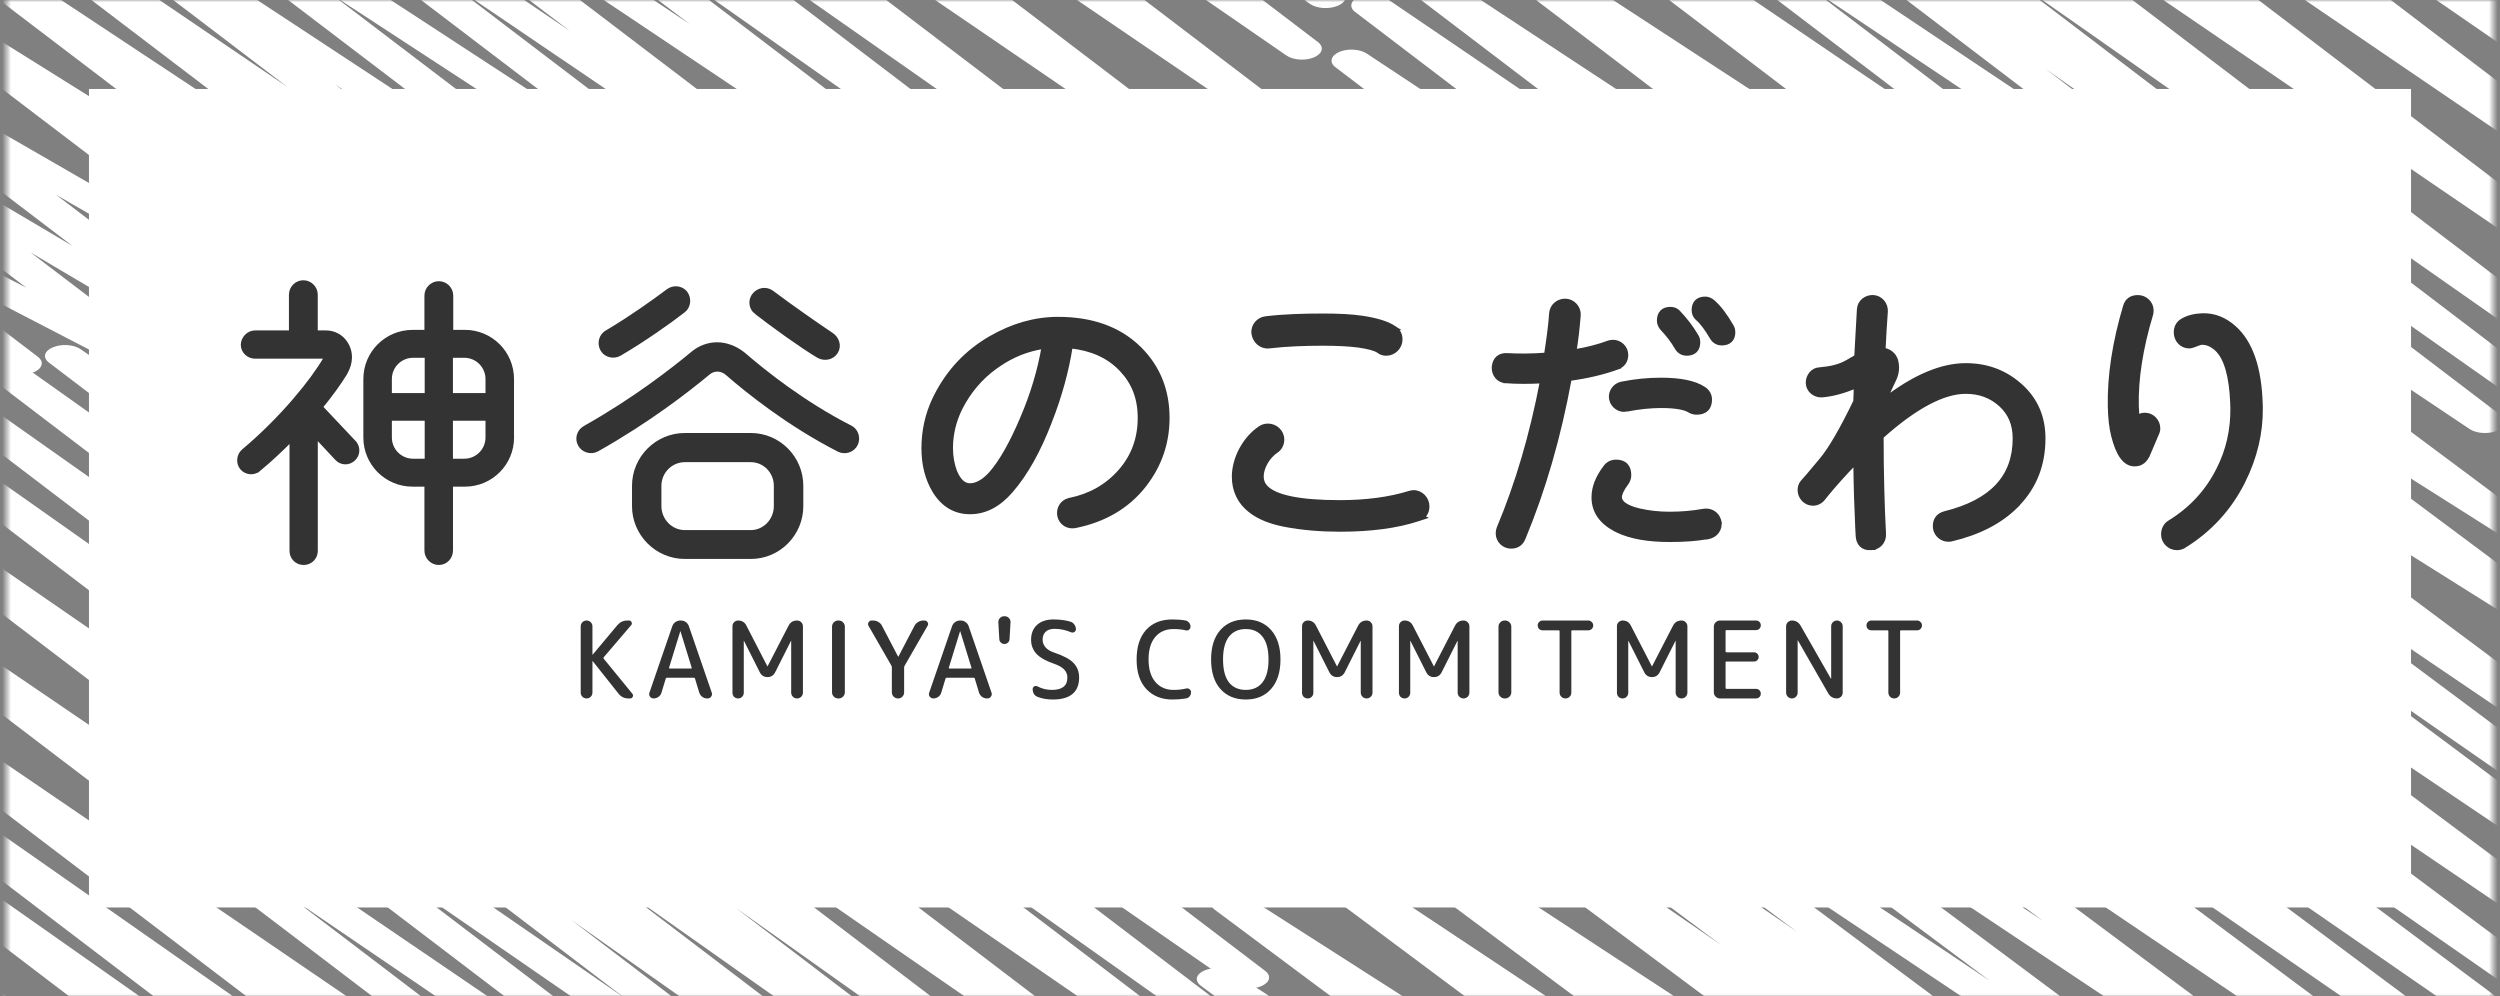 <svg width="562" height="224" viewBox="0 0 562 224" fill="none" xmlns="http://www.w3.org/2000/svg">
<rect x="0" y="0" width="562" height="224" fill="#808080" stroke="none"/>
<mask id="mask0_281_669" style="mask-type:alpha" maskUnits="userSpaceOnUse" x="0" y="0" width="562" height="224">
<path d="M562 224L562 0L0 -4.41328e-05L-5.45019e-06 224L562 224Z" fill="#383934"/>
</mask>
<g mask="url(#mask0_281_669)">
<mask id="mask1_281_669" style="mask-type:luminance" maskUnits="userSpaceOnUse" x="1" y="-141" width="560" height="366">
<path d="M560.477 224.965L560.477 -140.313L1.522 -140.314L1.522 224.965L560.477 224.965Z" fill="white"/>
</mask>
<g mask="url(#mask1_281_669)">
<path d="M139.127 94.998C139.127 94.559 139.319 94.119 139.767 93.711C140.694 92.863 142.484 92.391 144.242 92.549L168.151 94.527L167.735 94.213C166.584 93.334 166.584 92.109 167.799 91.261C168.982 90.381 171.059 90.067 172.913 90.444L193.882 94.779L188.672 90.821C187.425 89.879 187.553 88.591 188.927 87.743C190.302 86.864 192.571 86.644 194.425 87.178L220.54 94.873L208.905 86.016C207.626 85.042 207.786 83.723 209.288 82.843C210.791 81.964 213.22 81.838 215.042 82.498L247.709 94.59L228.019 79.608C226.677 78.603 226.932 77.159 228.627 76.311C230.321 75.462 232.91 75.462 234.636 76.311L259.791 88.748L240.773 74.269C239.43 73.264 239.686 71.85 241.348 71.002C243.01 70.154 245.599 70.123 247.325 70.94L294.664 93.177L257.682 65.035C256.339 63.998 256.595 62.554 258.353 61.706C260.079 60.858 262.7 60.889 264.362 61.768L321.258 91.23L272.417 54.073C271.011 53.005 271.362 51.529 273.184 50.713C275.006 49.865 277.691 49.99 279.322 50.932L331.647 81.87L282.006 44.086C280.632 43.049 280.952 41.573 282.774 40.725C284.564 39.877 287.249 39.971 288.879 40.913L369.46 87.366L292.938 29.135C291.532 28.067 291.883 26.591 293.769 25.743C295.623 24.926 298.34 25.052 299.938 26.026L381.638 77.096L300.194 15.096C298.788 14.028 299.139 12.52 301.057 11.672C302.943 10.855 305.692 11.012 307.258 12.049L381.255 61.015L304.637 2.689C303.199 1.621 303.582 0.082 305.532 -0.734C307.45 -1.551 310.199 -1.362 311.733 -0.326L380.168 46.19L308.569 -8.272C307.162 -9.371 307.546 -10.879 309.432 -11.696C311.318 -12.544 314.066 -12.355 315.633 -11.35L424.662 60.386L312.021 -25.327C310.614 -26.395 310.966 -27.902 312.884 -28.75C314.77 -29.567 317.519 -29.41 319.085 -28.405L451.224 57.842L314.706 -46.056C313.267 -47.156 313.683 -48.632 315.601 -49.48C317.55 -50.297 320.267 -50.108 321.834 -49.072L443.617 33.532L315.185 -64.179C313.779 -65.278 314.162 -66.786 316.08 -67.603C317.998 -68.419 320.747 -68.262 322.281 -67.226L470.69 32.056L314.066 -87.17C312.628 -88.269 313.044 -89.777 314.993 -90.594C316.943 -91.41 319.692 -91.222 321.226 -90.154L425.909 -16.533L313.076 -102.403C311.637 -103.502 312.053 -105.01 314.002 -105.827C315.92 -106.643 318.701 -106.455 320.235 -105.387L442.913 -19.485L312.372 -118.83C310.934 -119.929 311.349 -121.436 313.267 -122.253C315.185 -123.07 317.934 -122.881 319.468 -121.845L486.129 -8.147L313.971 -139.151C312.532 -140.219 312.948 -141.758 314.866 -142.574C316.815 -143.391 319.532 -143.202 321.067 -142.166L498.243 -21.526L320.267 -156.991C318.829 -158.059 319.213 -159.598 321.162 -160.414C323.08 -161.231 325.829 -161.042 327.363 -160.006L493.257 -45.554L330.368 -169.523C328.93 -170.622 329.345 -172.13 331.295 -172.946C333.245 -173.763 336.026 -173.574 337.528 -172.506L466.407 -81.642L340.692 -177.312C339.254 -178.411 339.67 -179.95 341.619 -180.735C343.569 -181.552 346.35 -181.364 347.852 -180.296L470.115 -94.048L351.848 -184.065C350.41 -185.164 350.825 -186.672 352.775 -187.488C354.725 -188.305 357.506 -188.085 359.008 -187.017L459.375 -115.72L363.643 -188.556C362.204 -189.655 362.588 -191.163 364.538 -191.98C366.487 -192.796 369.236 -192.608 370.739 -191.54L507.385 -96.969L379.721 -194.115C378.282 -195.183 378.698 -196.722 380.616 -197.539C382.565 -198.355 385.314 -198.167 386.817 -197.131L517.741 -107.083L398.388 -197.916C396.949 -199.015 397.397 -200.554 399.314 -201.371C401.264 -202.187 404.045 -201.967 405.547 -200.931L474.718 -151.934L412.58 -199.204C411.141 -200.303 411.525 -201.81 413.507 -202.627C415.424 -203.444 418.205 -203.255 419.708 -202.219L514.449 -136.638L431.534 -199.737C430.128 -200.805 430.479 -202.313 432.365 -203.13C434.251 -203.946 437 -203.821 438.566 -202.815L556.002 -127.498L468.101 -194.398C466.695 -195.466 467.078 -196.973 468.964 -197.79C470.85 -198.607 473.567 -198.45 475.133 -197.445L534.394 -159.126L501.248 -184.347C499.777 -185.447 500.257 -187.017 502.239 -187.802C504.252 -188.619 507.065 -188.368 508.504 -187.268L608.487 -111.197C609.894 -110.129 609.542 -108.622 607.656 -107.774C605.77 -106.957 603.021 -107.114 601.455 -108.119L542.194 -146.469L626.355 -82.302C627.729 -81.234 627.41 -79.726 625.492 -78.909C623.606 -78.093 620.889 -78.219 619.323 -79.224L501.919 -154.509L636.935 -51.773C638.373 -50.705 637.958 -49.166 636.008 -48.349C634.058 -47.532 631.309 -47.721 629.775 -48.758L534.97 -114.37L635.017 -38.267C636.456 -37.168 636.04 -35.66 634.09 -34.844C632.109 -34.027 629.36 -34.247 627.857 -35.283L558.623 -84.343L633.035 -27.714C634.474 -26.615 634.058 -25.107 632.14 -24.29C630.191 -23.474 627.442 -23.662 625.939 -24.699L495.079 -114.746L629.615 -12.324C631.054 -11.225 630.67 -9.717 628.688 -8.9C626.771 -8.084 623.99 -8.272 622.487 -9.34L485.841 -103.911L625.3 2.218C626.739 3.318 626.323 4.825 624.341 5.673C622.391 6.49 619.611 6.27 618.108 5.202L517.741 -66.095L621.784 13.085C623.191 14.185 622.807 15.692 620.857 16.509C618.907 17.326 616.127 17.137 614.624 16.069L492.362 -70.209L616.958 24.612C618.396 25.712 617.98 27.251 616.031 28.036C614.081 28.852 611.332 28.664 609.798 27.596L480.919 -63.268L611.62 36.202C613.058 37.301 612.642 38.809 610.693 39.626C608.775 40.442 605.994 40.254 604.492 39.186L438.662 -75.203L603.373 50.179C604.811 51.278 604.396 52.786 602.478 53.602C600.56 54.419 597.811 54.23 596.277 53.194L419.068 -67.445L593.112 65.004C594.519 66.103 594.135 67.61 592.217 68.427C590.3 69.244 587.551 69.055 586.016 68.019L419.324 -45.711L581.605 77.818C583.044 78.917 582.628 80.456 580.678 81.242C578.761 82.058 575.98 81.87 574.477 80.802L451.863 -5.069L571.665 86.11C573.103 87.209 572.687 88.717 570.738 89.533C568.788 90.35 566.007 90.162 564.505 89.094L459.79 15.441L562.235 93.397C563.674 94.496 563.29 96.004 561.372 96.82C559.454 97.637 556.705 97.48 555.171 96.443L406.762 -2.839L545.454 102.694C546.86 103.793 546.477 105.3 544.559 106.117C542.641 106.934 539.892 106.777 538.358 105.709L416.575 23.105L529.216 108.818C530.623 109.886 530.271 111.394 528.353 112.242C526.467 113.058 523.719 112.901 522.184 111.896L390.013 25.617L506.65 114.346C508.056 115.414 507.673 116.922 505.787 117.77C503.901 118.586 501.152 118.429 499.586 117.393L390.588 45.656L484.147 116.859C485.553 117.958 485.17 119.466 483.252 120.282C481.334 121.099 478.585 120.91 477.051 119.874L408.616 73.358L466.119 117.11C467.526 118.178 467.142 119.685 465.256 120.502C463.338 121.35 460.622 121.162 459.055 120.157L385.059 71.191L443.776 115.885C445.151 116.953 444.799 118.461 442.945 119.277C441.091 120.094 438.375 119.968 436.808 118.994L355.076 67.924L415.328 113.781C416.703 114.849 416.351 116.325 414.593 117.141C412.771 117.989 410.118 117.895 408.488 116.953L327.907 70.5L381.447 111.237C382.821 112.273 382.501 113.749 380.679 114.597C378.857 115.445 376.173 115.351 374.542 114.377L322.185 83.44L356.227 109.352C357.601 110.357 357.314 111.802 355.588 112.65C353.862 113.498 351.241 113.498 349.546 112.619L292.651 83.126L323.943 106.934C325.254 107.939 325.03 109.352 323.368 110.2C321.706 111.048 319.149 111.08 317.423 110.263L270.084 88.026L291.756 104.515C293.098 105.52 292.842 106.965 291.148 107.813C289.422 108.661 286.865 108.661 285.139 107.813L259.983 95.375L269.86 102.882C271.139 103.856 271.011 105.206 269.445 106.054C267.942 106.902 265.545 107.059 263.723 106.4L231.056 94.276L239.366 100.621C240.581 101.563 240.485 102.851 239.111 103.699C237.736 104.547 235.467 104.798 233.613 104.232L207.498 96.506L209.992 98.391C211.174 99.27 211.142 100.463 209.928 101.343C208.745 102.191 206.667 102.536 204.813 102.16L182.662 97.574C182.662 98.076 182.503 98.579 182.023 99.019C181.096 99.867 179.306 100.338 177.516 100.181L144.913 97.48C143.283 97.731 141.557 97.48 140.502 96.632L140.086 96.318C139.511 95.878 139.223 95.375 139.223 94.841" fill="white"/>
<path d="M-176.102 68.395C-176.102 67.956 -175.91 67.485 -175.463 67.108C-174.504 66.26 -172.746 65.789 -170.988 65.946L-147.079 67.924L-147.494 67.61C-148.645 66.731 -148.645 65.506 -147.43 64.658C-146.248 63.779 -144.17 63.464 -142.316 63.841L-121.348 68.176L-126.558 64.218C-127.805 63.276 -127.677 61.988 -126.302 61.14C-124.928 60.261 -122.658 60.041 -120.804 60.575L-94.69 68.27L-106.357 59.413C-107.635 58.439 -107.475 57.089 -105.973 56.24C-104.471 55.361 -102.042 55.235 -100.22 55.895L-67.584 68.019L-87.274 53.037C-88.585 52.032 -88.361 50.618 -86.635 49.739C-84.941 48.891 -82.352 48.891 -80.658 49.739L-55.502 62.177L-74.52 47.697C-75.863 46.692 -75.607 45.279 -73.945 44.431C-72.283 43.583 -69.694 43.551 -67.968 44.368L-20.629 66.605L-57.644 38.463C-58.986 37.427 -58.698 35.982 -56.972 35.134C-55.246 34.286 -52.625 34.318 -50.963 35.197L5.933 64.689L-42.908 27.533C-44.315 26.465 -43.995 24.989 -42.141 24.141C-40.319 23.293 -37.634 23.419 -36.004 24.361L16.321 55.298L-33.319 17.514C-34.693 16.478 -34.374 15.001 -32.584 14.153C-30.762 13.305 -28.109 13.399 -26.479 14.342L54.103 60.795L-22.419 2.564C-23.794 1.496 -23.442 0.02 -21.588 -0.828C-19.734 -1.645 -17.017 -1.519 -15.451 -0.546L66.249 50.524L-15.195 -11.444C-16.602 -12.512 -16.25 -14.051 -14.332 -14.868C-12.446 -15.685 -9.697 -15.527 -8.163 -14.491L65.834 34.475L-10.784 -23.851C-12.223 -24.95 -11.807 -26.458 -9.889 -27.274C-7.971 -28.091 -5.223 -27.902 -3.688 -26.866L64.747 19.65L-6.853 -34.844C-8.259 -35.943 -7.876 -37.451 -5.99 -38.267C-4.104 -39.115 -1.355 -38.927 0.179 -37.922L109.209 33.815L-3.433 -51.898C-4.839 -52.966 -4.487 -54.474 -2.569 -55.322C-0.684 -56.139 2.065 -55.981 3.6 -54.976L135.739 31.271L-0.78 -72.628C-2.218 -73.696 -1.802 -75.203 0.084 -76.051C2.033 -76.868 4.782 -76.68 6.316 -75.643L128.099 6.961L-0.332 -90.751C-1.738 -91.85 -1.355 -93.357 0.531 -94.174C2.449 -94.991 5.198 -94.834 6.732 -93.797L155.141 5.485L-1.483 -113.71C-2.921 -114.809 -2.506 -116.348 -0.556 -117.134C1.394 -117.95 4.143 -117.762 5.677 -116.694L110.359 -43.073L-2.474 -128.943C-3.912 -130.042 -3.496 -131.55 -1.547 -132.367C0.371 -133.183 3.152 -132.995 4.654 -131.927L127.332 -46.025L-3.241 -145.37C-4.647 -146.469 -4.264 -147.977 -2.346 -148.793C-0.428 -149.61 2.321 -149.421 3.855 -148.385L170.516 -34.687L-1.643 -165.691C-3.081 -166.759 -2.665 -168.298 -0.748 -169.114C1.17 -169.931 3.919 -169.742 5.453 -168.706L182.662 -48.066L4.654 -183.531C3.216 -184.63 3.632 -186.138 5.581 -186.954C7.499 -187.771 10.28 -187.582 11.782 -186.546L177.676 -72.094L14.787 -196.063C13.349 -197.162 13.764 -198.701 15.714 -199.486C17.664 -200.303 20.413 -200.114 21.947 -199.046L150.826 -108.182L25.111 -203.852C23.673 -204.951 24.088 -206.49 26.038 -207.275C27.988 -208.092 30.769 -207.904 32.271 -206.836L154.502 -120.588L36.235 -210.605C34.797 -211.673 35.212 -213.212 37.162 -214.028C39.112 -214.845 41.892 -214.625 43.395 -213.557L143.762 -142.292L48.03 -215.128C46.591 -216.227 46.975 -217.734 48.956 -218.551C50.906 -219.368 53.655 -219.179 55.157 -218.111L191.804 -123.572L64.331 -220.812C62.893 -221.912 63.276 -223.419 65.226 -224.236C67.176 -225.053 69.925 -224.864 71.427 -223.828L202.352 -133.78L83.03 -224.581C81.624 -225.681 82.007 -227.188 83.957 -228.005C85.907 -228.822 88.688 -228.602 90.19 -227.534L159.36 -178.537L97.222 -225.806C95.784 -226.906 96.167 -228.413 98.149 -229.23C100.099 -230.046 102.848 -229.858 104.382 -228.79L199.124 -163.21L116.177 -226.372C114.77 -227.44 115.122 -228.947 117.008 -229.764C118.894 -230.58 121.611 -230.455 123.177 -229.45L240.613 -154.133L152.712 -221.032C151.305 -222.1 151.689 -223.608 153.543 -224.424C155.429 -225.241 158.178 -225.084 159.712 -224.11L218.973 -185.792L185.827 -211.013C184.356 -212.112 184.836 -213.683 186.817 -214.468C188.831 -215.285 191.644 -215.033 193.082 -213.934L293.066 -137.863C294.472 -136.795 294.121 -135.287 292.203 -134.439C290.317 -133.623 287.6 -133.78 286.002 -134.785L226.74 -173.135L311.062 -108.967C312.468 -107.899 312.116 -106.392 310.23 -105.575C308.345 -104.759 305.628 -104.884 304.061 -105.889L186.658 -181.175L321.674 -78.438C323.112 -77.339 322.696 -75.832 320.747 -75.015C318.797 -74.198 316.048 -74.387 314.514 -75.423L219.708 -141.035L319.724 -64.933C321.162 -63.834 320.747 -62.326 318.797 -61.509C316.815 -60.693 314.066 -60.913 312.564 -61.949L243.33 -111.009L317.742 -54.38C319.18 -53.28 318.765 -51.741 316.847 -50.956C314.897 -50.139 312.148 -50.328 310.614 -51.364L179.753 -141.412L314.322 -38.989C315.76 -37.89 315.377 -36.383 313.395 -35.566C311.477 -34.749 308.728 -34.938 307.194 -36.006L170.548 -130.576L310.007 -24.447C311.445 -23.348 311.03 -21.841 309.048 -21.024C307.098 -20.207 304.317 -20.396 302.815 -21.495L202.448 -92.792L306.459 -13.643C307.865 -12.544 307.482 -11.036 305.532 -10.22C303.582 -9.403 300.801 -9.623 299.299 -10.659L177.036 -96.938L301.632 -2.116C303.071 -1.017 302.655 0.522 300.705 1.307C298.755 2.124 296.006 1.936 294.472 0.868L165.593 -89.997L296.294 9.474C297.701 10.573 297.317 12.081 295.367 12.897C293.449 13.714 290.7 13.525 289.166 12.457L123.337 -101.932L288.047 23.419C289.486 24.518 289.07 26.026 287.152 26.842C285.235 27.659 282.454 27.502 280.951 26.434L103.711 -94.205L277.787 38.244C279.193 39.343 278.81 40.85 276.892 41.667C274.974 42.484 272.225 42.295 270.691 41.259L103.999 -72.471L266.312 51.058C267.75 52.126 267.335 53.665 265.385 54.482C263.467 55.298 260.686 55.11 259.184 54.042L136.57 -31.828L256.371 59.35C257.809 60.449 257.394 61.957 255.444 62.773C253.494 63.59 250.713 63.402 249.211 62.334L144.497 -11.319L246.942 66.637C248.38 67.736 247.997 69.244 246.079 70.06C244.161 70.877 241.412 70.72 239.878 69.683L91.469 -29.599L230.161 75.934C231.567 77.033 231.183 78.54 229.266 79.357C227.348 80.174 224.599 80.017 223.065 78.949L101.282 -3.655L213.923 82.058C215.329 83.126 214.978 84.634 213.06 85.482C211.174 86.298 208.425 86.141 206.891 85.136L74.719 -1.143L191.324 87.586C192.731 88.654 192.379 90.162 190.461 91.01C188.543 91.826 185.826 91.669 184.26 90.664L75.263 18.927L168.822 90.13C170.228 91.23 169.844 92.737 167.927 93.554C166.009 94.37 163.26 94.182 161.726 93.145L93.291 46.63L150.794 90.381C152.2 91.481 151.849 92.957 149.931 93.773C148.013 94.621 145.296 94.433 143.73 93.428L69.733 44.462L128.451 89.156C129.857 90.224 129.474 91.732 127.62 92.549C125.766 93.365 123.049 93.24 121.483 92.266L39.751 41.196L100.003 87.052C101.378 88.12 101.058 89.596 99.268 90.413C97.446 91.261 94.793 91.167 93.131 90.224L12.581 43.771L66.121 84.508C67.496 85.544 67.176 87.021 65.354 87.869C63.532 88.717 60.847 88.623 59.217 87.68L6.86 56.743L40.902 82.655C42.276 83.66 41.988 85.105 40.23 85.953C38.504 86.801 35.883 86.769 34.189 85.921L-22.707 56.429L8.554 80.237C9.864 81.242 9.609 82.655 7.979 83.503C6.317 84.351 3.759 84.382 2.033 83.566L-45.305 61.329L-23.634 77.818C-22.291 78.823 -22.547 80.268 -24.273 81.116C-25.967 81.964 -28.556 81.964 -30.282 81.116L-55.438 68.678L-45.561 76.185C-44.282 77.159 -44.442 78.478 -45.945 79.357C-47.447 80.205 -49.876 80.362 -51.666 79.703L-84.334 67.579L-76.023 73.892C-74.776 74.834 -74.904 76.122 -76.278 76.97C-77.653 77.818 -79.922 78.069 -81.776 77.504L-107.891 69.778L-105.398 71.662C-104.215 72.541 -104.247 73.735 -105.462 74.614C-106.644 75.462 -108.722 75.808 -110.576 75.431L-132.727 70.845C-132.727 71.348 -132.887 71.85 -133.366 72.29C-134.293 73.138 -136.083 73.609 -137.873 73.452L-170.509 70.751C-172.139 71.002 -173.833 70.751 -174.919 69.903L-175.335 69.589C-175.91 69.149 -176.198 68.647 -176.198 68.144" fill="white"/>
<path d="M-213.149 365.015C-213.149 364.575 -212.957 364.104 -212.509 363.727C-211.582 362.879 -209.824 362.408 -208.034 362.565L-184.125 364.544L-184.541 364.23C-185.723 363.351 -185.691 362.126 -184.477 361.278C-183.294 360.398 -181.216 360.084 -179.363 360.461L-158.394 364.795L-163.604 360.838C-164.851 359.896 -164.723 358.608 -163.349 357.76C-161.974 356.88 -159.705 356.661 -157.851 357.195L-131.736 364.89L-143.371 356.001C-144.65 355.027 -144.49 353.677 -142.987 352.829C-141.485 351.949 -139.056 351.824 -137.234 352.483L-104.599 364.576L-124.289 349.594C-125.631 348.589 -125.375 347.175 -123.649 346.296C-121.955 345.448 -119.366 345.448 -117.64 346.296L-92.484 358.734L-111.503 344.254C-112.845 343.249 -112.59 341.836 -110.928 340.988C-109.265 340.14 -106.676 340.108 -104.95 340.925L-57.611 363.162L-94.626 335.02C-95.968 333.984 -95.713 332.539 -93.955 331.691C-92.229 330.843 -89.608 330.874 -87.945 331.754L-31.081 361.215L-79.922 324.059C-81.329 322.991 -80.977 321.515 -79.155 320.698C-77.333 319.85 -74.648 319.976 -73.018 320.918L-20.693 351.855L-70.333 314.071C-71.708 313.034 -71.388 311.558 -69.598 310.71C-67.776 309.894 -65.123 309.956 -63.493 310.899L17.088 357.352L-59.434 299.121C-60.84 298.053 -60.488 296.576 -58.602 295.728C-56.748 294.912 -54.032 295.038 -52.465 296.011L29.235 347.081L-52.242 285.081C-53.648 284.013 -53.296 282.506 -51.347 281.658C-49.429 280.841 -46.712 280.998 -45.146 282.034L28.851 331L-47.767 272.675C-49.205 271.607 -48.789 270.068 -46.872 269.251C-44.954 268.435 -42.205 268.623 -40.671 269.66L27.764 316.207L-43.835 261.713C-45.242 260.614 -44.858 259.106 -42.972 258.29C-41.086 257.442 -38.337 257.63 -36.771 258.635L72.226 330.372L-40.447 244.659C-41.853 243.591 -41.47 242.083 -39.584 241.235C-37.698 240.418 -34.949 240.575 -33.415 241.581L98.725 327.828L-37.826 223.929C-39.264 222.861 -38.849 221.354 -36.963 220.506C-35.013 219.689 -32.264 219.877 -30.73 220.914L91.053 303.518L-37.346 205.806C-38.753 204.707 -38.369 203.2 -36.483 202.383C-34.566 201.566 -31.817 201.723 -30.282 202.76L118.159 302.042L-38.497 182.847C-39.935 181.748 -39.52 180.24 -37.57 179.423C-35.62 178.607 -32.871 178.795 -31.337 179.863L73.345 253.484L-39.488 167.614C-40.926 166.515 -40.511 165.007 -38.561 164.19C-36.643 163.374 -33.862 163.562 -32.36 164.63L90.318 250.532L-40.255 151.187C-41.694 150.088 -41.278 148.58 -39.36 147.764C-37.442 146.947 -34.661 147.136 -33.159 148.172L133.501 261.87L-38.657 130.866C-40.095 129.798 -39.68 128.259 -37.762 127.443C-35.812 126.626 -33.063 126.814 -31.561 127.851L145.648 248.49L-32.36 113.026C-33.798 111.927 -33.415 110.419 -31.465 109.603C-29.547 108.786 -26.766 108.975 -25.264 110.042L140.629 224.494L-22.259 100.526C-23.698 99.426 -23.282 97.887 -21.332 97.102C-19.383 96.286 -16.634 96.474 -15.099 97.542L113.78 188.406L-11.935 92.736C-13.373 91.637 -12.958 90.098 -11.008 89.313C-9.058 88.496 -6.277 88.685 -4.775 89.753L117.455 176L-0.811 85.984C-2.25 84.884 -1.834 83.377 0.116 82.56C2.065 81.743 4.846 81.963 6.348 83.031L106.716 154.328L10.983 81.492C9.545 80.393 9.928 78.885 11.91 78.069C13.86 77.252 16.609 77.441 18.143 78.508L154.789 173.048L27.125 75.87C25.687 74.802 26.07 73.263 28.02 72.447C29.97 71.63 32.719 71.819 34.221 72.855L165.146 162.903L45.792 72.07C44.354 70.971 44.801 69.431 46.719 68.646C48.669 67.83 51.45 68.049 52.952 69.117L122.122 118.114L59.984 70.845C58.546 69.746 58.929 68.238 60.911 67.421C62.861 66.605 65.61 66.793 67.112 67.83L161.854 133.41L78.907 70.311C77.5 69.243 77.852 67.735 79.738 66.919C81.624 66.102 84.341 66.228 85.907 67.233L203.343 142.55L115.442 75.65C114.035 74.582 114.419 73.075 116.305 72.258C118.191 71.442 120.908 71.567 122.474 72.604L181.735 110.922L148.588 85.701C147.118 84.602 147.598 83.031 149.579 82.246C151.593 81.43 154.406 81.681 155.844 82.78L255.828 158.851C257.234 159.919 256.883 161.427 254.997 162.275C253.111 163.091 250.362 162.934 248.796 161.929L189.534 123.579L273.855 187.747C275.23 188.815 274.91 190.322 272.992 191.139C271.107 191.955 268.39 191.83 266.823 190.825L149.42 115.539L284.436 218.276C285.874 219.375 285.458 220.882 283.509 221.699C281.591 222.516 278.81 222.327 277.276 221.291L182.47 155.679L282.486 231.781C283.924 232.88 283.509 234.388 281.559 235.205C279.577 236.021 276.828 235.801 275.294 234.765L206.06 185.705L280.472 242.334C281.91 243.434 281.495 244.973 279.577 245.758C277.627 246.575 274.878 246.386 273.376 245.35L142.483 155.302L277.084 257.724C278.522 258.824 278.107 260.331 276.157 261.148C274.239 261.965 271.458 261.776 269.956 260.74L133.31 166.169L272.769 272.298C274.207 273.397 273.792 274.905 271.81 275.721C269.86 276.538 267.079 276.318 265.577 275.25L165.21 203.953L269.221 283.102C270.659 284.202 270.244 285.709 268.294 286.526C266.344 287.343 263.563 287.154 262.061 286.086L139.798 199.839L264.394 294.629C265.833 295.729 265.417 297.268 263.467 298.053C261.517 298.869 258.768 298.681 257.234 297.613L128.355 206.749L259.056 306.219C260.463 307.318 260.079 308.826 258.129 309.642C256.211 310.459 253.43 310.271 251.928 309.203L86.099 194.814L250.809 320.164C252.216 321.263 251.832 322.771 249.914 323.588C247.997 324.404 245.248 324.247 243.713 323.179L66.505 202.54L240.581 334.989C241.987 336.088 241.604 337.596 239.654 338.412C237.736 339.229 234.987 339.041 233.453 338.004L66.76 224.275L229.042 347.804C230.48 348.903 230.065 350.41 228.115 351.227C226.197 352.044 223.416 351.855 221.914 350.787L99.3 264.917L219.101 356.095C220.539 357.195 220.124 358.702 218.174 359.519C216.224 360.335 213.443 360.147 211.941 359.079L107.227 285.427L209.672 363.382C211.11 364.481 210.727 365.989 208.809 366.806C206.891 367.622 204.11 367.465 202.608 366.429L54.199 267.147L192.891 372.679C194.297 373.778 193.881 375.286 191.996 376.102C190.078 376.919 187.329 376.731 185.795 375.694L64.012 293.09L176.653 378.804C178.059 379.871 177.708 381.379 175.79 382.196C173.904 383.012 171.155 382.855 169.621 381.85L37.45 295.571L154.086 384.3C155.493 385.368 155.141 386.875 153.223 387.724C151.337 388.54 148.588 388.383 147.022 387.378L38.025 315.641L131.616 386.844C133.022 387.943 132.638 389.451 130.721 390.268C128.803 391.084 126.054 390.896 124.519 389.859L56.084 343.344L113.588 387.095C114.994 388.195 114.611 389.702 112.725 390.487C110.807 391.335 108.058 391.147 106.524 390.142L32.527 341.176L91.245 385.87C92.651 386.938 92.268 388.446 90.414 389.263C88.56 390.079 85.843 389.953 84.277 388.98L2.545 337.91L62.797 383.766C64.171 384.803 63.852 386.31 62.062 387.127C60.24 387.975 57.587 387.881 55.957 386.938L-24.625 340.485L28.915 381.222C30.322 382.258 29.97 383.735 28.148 384.583C26.326 385.431 23.641 385.336 22.043 384.394L-30.314 353.457L3.759 379.369C5.134 380.374 4.846 381.85 3.088 382.667C1.362 383.515 -1.227 383.483 -2.921 382.635L-59.817 353.143L-28.556 376.95C-27.246 377.955 -27.501 379.369 -29.132 380.217C-30.794 381.065 -33.351 381.096 -35.077 380.28L-82.416 358.043L-60.744 374.532C-59.401 375.537 -59.657 376.982 -61.383 377.83C-63.109 378.678 -65.666 378.678 -67.392 377.83L-92.548 365.392L-82.671 372.899C-81.393 373.872 -81.521 375.223 -83.055 376.071C-84.557 376.919 -86.987 377.076 -88.776 376.416L-121.444 364.293L-113.133 370.606C-111.886 371.548 -112.014 372.836 -113.389 373.684C-114.763 374.532 -117.033 374.783 -118.887 374.218L-145.001 366.491L-142.508 368.376C-141.325 369.255 -141.357 370.449 -142.572 371.328C-143.755 372.176 -145.832 372.522 -147.686 372.145L-169.837 367.559C-169.837 368.062 -169.997 368.564 -170.477 369.004C-171.435 369.852 -173.193 370.323 -174.983 370.166L-207.619 367.465C-209.249 367.716 -210.943 367.465 -212.03 366.617L-212.445 366.303C-213.021 365.863 -213.276 365.361 -213.276 364.858" fill="white"/>
<path d="M102.113 325.849C102.113 325.409 102.305 324.938 102.72 324.561C103.647 323.682 105.405 323.242 107.195 323.368L131.136 325.189L130.721 324.875C129.538 323.996 129.538 322.771 130.721 321.923C131.903 321.043 133.981 320.698 135.835 321.075L156.899 325.283L151.625 321.357C150.379 320.415 150.475 319.159 151.817 318.279C153.191 317.4 155.461 317.149 157.283 317.683L183.525 325.221L171.731 316.426C170.452 315.453 170.58 314.133 172.082 313.254C173.585 312.375 175.982 312.218 177.804 312.877L210.663 324.781L190.749 309.925C189.407 308.92 189.63 307.506 191.325 306.627C193.019 305.779 195.576 305.747 197.334 306.595L222.681 318.876L203.439 304.523C202.096 303.549 202.32 302.104 203.95 301.225C205.612 300.377 208.202 300.314 209.928 301.13L257.618 323.053L220.188 295.163C218.814 294.126 219.069 292.682 220.795 291.834C222.489 290.986 225.11 290.986 226.837 291.834L284.18 320.918L234.764 284.076C233.357 283.008 233.677 281.532 235.467 280.684C237.289 279.836 239.974 279.93 241.604 280.872L294.44 311.464L244.193 274.025C242.819 272.989 243.106 271.512 244.896 270.664C246.686 269.816 249.371 269.879 251.001 270.821L332.318 316.74L254.901 259.012C253.495 257.944 253.814 256.468 255.668 255.62C257.522 254.803 260.239 254.897 261.837 255.871L344.336 306.376L261.901 244.941C260.463 243.904 260.814 242.365 262.732 241.517C264.618 240.701 267.367 240.826 268.933 241.863L343.697 290.326L266.184 232.535C264.714 231.467 265.098 229.959 267.015 229.111C268.933 228.295 271.682 228.452 273.216 229.488L342.387 275.564L269.924 221.573C268.486 220.505 268.837 218.998 270.723 218.181C272.609 217.333 275.358 217.459 276.924 218.495L387.072 289.478L273.089 204.518C271.682 203.451 272.002 201.943 273.888 201.095C275.773 200.278 278.49 200.404 280.089 201.409L413.57 286.777L275.422 183.789C273.983 182.721 274.367 181.213 276.253 180.365C278.171 179.517 280.92 179.706 282.486 180.711L405.547 262.467L275.582 165.603C274.143 164.504 274.527 162.997 276.413 162.18C278.299 161.332 281.079 161.52 282.614 162.525L432.589 260.802L274.079 142.644C272.641 141.545 273.025 140.037 274.974 139.22C276.892 138.404 279.673 138.561 281.207 139.629L387.04 212.528L272.865 127.411C271.426 126.343 271.778 124.804 273.728 123.987C275.646 123.171 278.427 123.328 279.961 124.396L403.981 209.481L271.874 111.016C270.435 109.916 270.819 108.409 272.737 107.592C274.655 106.776 277.404 106.933 278.938 107.969L447.388 220.537L273.184 90.695C271.746 89.627 272.13 88.088 274.015 87.271C275.933 86.423 278.682 86.612 280.216 87.617L459.311 207.063L279.194 72.792C277.723 71.724 278.107 70.185 280.057 69.368C281.975 68.552 284.723 68.709 286.258 69.745L453.941 183.067L289.103 60.197C287.632 59.129 288.048 57.59 289.966 56.774C291.883 55.925 294.664 56.114 296.198 57.182L426.516 147.198L299.299 52.376C297.829 51.309 298.244 49.738 300.162 48.922C302.112 48.105 304.893 48.262 306.395 49.33L430 134.729L310.295 45.498C308.856 44.43 309.24 42.891 311.19 42.043C313.107 41.226 315.92 41.415 317.423 42.483L418.908 113.089L322.025 40.881C320.555 39.782 320.939 38.274 322.888 37.457C324.806 36.641 327.555 36.798 329.089 37.834L467.206 131.463L338.007 35.165C336.537 34.097 336.921 32.558 338.87 31.741C340.788 30.924 343.537 31.081 345.072 32.118L477.403 121.286L356.642 31.27C355.204 30.171 355.62 28.663 357.537 27.815C359.487 26.998 362.268 27.187 363.802 28.223L433.74 76.749L370.866 29.888C369.428 28.789 369.78 27.281 371.73 26.465C373.647 25.648 376.428 25.805 377.962 26.841L473.727 91.794L389.821 29.228C388.383 28.192 388.734 26.684 390.588 25.836C392.474 24.988 395.191 25.114 396.789 26.119L515.408 100.62L426.452 34.317C425.045 33.249 425.365 31.741 427.251 30.893C429.137 30.076 431.854 30.202 433.452 31.176L493.321 69.117L459.79 44.116C458.32 43.017 458.768 41.478 460.717 40.661C462.699 39.844 465.512 40.064 466.982 41.164L568.148 116.575C569.555 117.643 569.235 119.151 567.349 119.999C565.463 120.815 562.747 120.69 561.148 119.716L501.28 81.775L586.624 145.377C588.03 146.444 587.71 147.952 585.825 148.769C583.971 149.617 581.222 149.491 579.656 148.486L461.069 73.985L597.683 175.811C599.122 176.879 598.738 178.418 596.82 179.235C594.902 180.083 592.153 179.894 590.587 178.858L494.759 113.874L595.957 189.317C597.428 190.416 597.012 191.924 595.094 192.74C593.144 193.557 590.363 193.368 588.861 192.332L518.86 143.743L594.135 199.87C595.606 200.969 595.19 202.477 593.272 203.294C591.354 204.11 588.605 203.953 587.071 202.917L454.772 113.748L590.971 215.26C592.441 216.328 592.058 217.867 590.108 218.684C588.19 219.5 585.441 219.343 583.875 218.307L445.758 124.647L586.879 229.834C588.318 230.933 587.934 232.44 585.984 233.289C584.035 234.105 581.254 233.948 579.751 232.88L478.266 162.274L583.523 240.732C584.962 241.832 584.578 243.339 582.66 244.156C580.742 245.004 577.961 244.815 576.427 243.747L452.79 158.317L578.856 252.291C580.327 253.39 579.911 254.929 577.993 255.745C576.044 256.562 573.295 256.405 571.76 255.337L441.443 165.352L573.71 263.943C575.149 265.042 574.765 266.55 572.847 267.367C570.929 268.183 568.18 268.026 566.614 266.99L398.995 153.731L565.687 277.983C567.126 279.082 566.742 280.589 564.824 281.406C562.906 282.254 560.157 282.097 558.623 281.061L379.497 161.615L555.651 292.902C557.089 294.001 556.705 295.508 554.787 296.325C552.87 297.142 550.121 296.985 548.586 295.948L380.136 183.349L544.367 305.779C545.806 306.847 545.422 308.386 543.504 309.202C541.586 310.019 538.805 309.862 537.303 308.794L413.347 223.772L534.586 314.134C536.057 315.233 535.673 316.74 533.723 317.557C531.805 318.374 529.024 318.185 527.49 317.149L421.625 244.219L525.285 321.483C526.723 322.551 526.371 324.059 524.486 324.907C522.568 325.755 519.819 325.598 518.285 324.593L368.309 226.316L508.663 330.906C510.07 332.005 509.718 333.512 507.832 334.329C505.914 335.146 503.166 334.989 501.599 333.984L378.538 252.196L492.522 337.156C493.96 338.224 493.608 339.731 491.722 340.579C489.837 341.427 487.088 341.27 485.521 340.265L351.976 254.866L469.987 342.841C471.393 343.909 471.074 345.416 469.188 346.264C467.302 347.081 464.553 346.955 462.987 345.95L352.871 274.967L447.548 345.542C448.987 346.641 448.603 348.149 446.717 348.965C444.831 349.782 442.05 349.625 440.516 348.588L371.346 302.544L429.52 345.919C430.927 346.987 430.607 348.494 428.689 349.342C426.804 350.19 424.055 350.033 422.488 349.028L347.725 300.565L407.146 344.851C408.552 345.919 408.232 347.395 406.379 348.243C404.525 349.091 401.808 348.965 400.209 347.992L317.678 297.456L378.634 342.872C380.04 343.909 379.721 345.416 377.931 346.233C376.109 347.081 373.456 347.018 371.793 346.076L290.509 300.188L344.688 340.579C346.094 341.616 345.775 343.092 343.985 343.94C342.163 344.788 339.478 344.725 337.848 343.783L285.011 313.191L319.468 338.883C320.843 339.888 320.587 341.333 318.861 342.181C317.135 343.029 314.514 343.029 312.82 342.181L255.476 313.066L287.121 336.653C288.463 337.658 288.239 339.04 286.577 339.92C284.947 340.768 282.39 340.831 280.632 340.014L232.942 318.122L254.869 334.455C256.243 335.46 255.988 336.905 254.294 337.753C252.6 338.632 250.01 338.632 248.284 337.815L222.937 325.535L232.91 332.978C234.22 333.952 234.092 335.271 232.558 336.151C231.056 337.03 228.658 337.187 226.837 336.528L193.978 324.624L202.384 330.874C203.631 331.816 203.535 333.104 202.192 333.984C200.818 334.863 198.548 335.114 196.694 334.549L170.452 327.011L172.977 328.895C174.16 329.775 174.16 330.968 172.945 331.848C171.795 332.727 169.717 333.073 167.831 332.696L145.616 328.267C145.616 328.77 145.456 329.272 144.977 329.712C144.05 330.56 142.292 331.063 140.502 330.905L107.834 328.424C106.204 328.676 104.51 328.424 103.391 327.608L102.976 327.294C102.401 326.854 102.113 326.351 102.113 325.849Z" fill="white"/>
</g>
</g>
<path d="M542 204L542 20L20 20L20 204L542 204Z" fill="white"/>
<path d="M68.191 63.5C69.687 63.5 70.931 64.744 70.931 66.24V74.78H73.291C74.636 74.78 75.996 75.308 76.974 76.286C77.94 77.252 78.621 78.677 78.621 80.24C78.621 81.503 78.249 82.739 77.532 83.963L77.528 83.971C76.275 86.02 74.327 88.746 72.055 91.506L79.575 99.477L79.711 99.621V99.647C80.579 100.729 80.447 102.243 79.408 103.189C78.314 104.185 76.708 104.111 75.712 103.017V103.016L70.941 97.899V123.83C70.941 125.325 69.769 126.51 68.261 126.51C66.755 126.51 65.581 125.336 65.581 123.83V98.605C63.337 100.878 60.827 103.279 58.109 105.516L58.108 105.515C57.008 106.446 55.339 106.262 54.42 105.185C53.484 104.086 53.665 102.342 54.747 101.42L54.75 101.417C63.551 94.039 70.381 85.443 73.068 80.81C73.182 80.6 73.187 80.405 73.145 80.3C73.127 80.255 73.1 80.221 73.056 80.194C73.009 80.166 72.917 80.13 72.751 80.13H57.311C55.896 80.13 54.63 78.977 54.63 77.519C54.631 76.101 55.858 74.78 57.311 74.78H65.451V66.24C65.451 64.744 66.695 63.5 68.191 63.5ZM101.321 103.62H104.361C107.285 103.62 109.641 101.264 109.641 98.34V94.08H101.321V103.62ZM87.591 98.34C87.591 101.264 89.947 103.62 92.871 103.62H95.971V94.08H87.591V98.34ZM101.321 88.86H109.641V85.21C109.641 82.286 107.285 79.93 104.361 79.93H101.321V88.86ZM92.871 79.93C89.947 79.93 87.591 82.286 87.591 85.21V88.86H95.971V79.93H92.871ZM115.061 98.34C115.061 104.196 110.346 108.9 104.501 108.9H101.331V123.77C101.331 125.246 100.176 126.51 98.651 126.51C97.143 126.51 95.911 125.264 95.911 123.77V108.9H92.741C86.884 108.9 82.181 104.186 82.181 98.34V85.22C82.181 79.363 86.895 74.66 92.741 74.66H95.911V66.45C95.911 64.954 97.155 63.71 98.651 63.71C100.147 63.71 101.391 64.954 101.391 66.45V74.65H104.491C110.347 74.65 115.051 79.364 115.051 85.21V98.123L115.061 98.133V98.34Z" fill="#333333" stroke="#333333"/>
<path d="M168.775 97.835C175.035 97.835 180.084 102.962 180.084 109.214V113.774C180.084 120.026 175.035 125.154 168.775 125.154H153.955C147.699 125.154 142.575 120.03 142.575 113.774V109.214C142.575 102.958 147.699 97.835 153.955 97.835H168.775ZM153.945 103.394C150.758 103.394 148.185 106.024 148.185 109.214V113.774C148.185 116.981 150.764 119.665 153.945 119.665H168.765C171.938 119.664 174.455 116.989 174.455 113.774V109.214C174.455 106.007 171.945 103.394 168.765 103.394H153.945ZM161.235 77.444C163.15 77.444 165.212 78.21 166.87 79.48L167.195 79.741L167.202 79.746C171.609 83.545 180.414 90.655 191.171 96.128H191.17C192.529 96.805 193.004 98.547 192.341 99.86C191.666 101.197 190.021 101.759 188.624 101.108L188.616 101.104L188.607 101.099C177.266 95.293 168.122 87.924 163.557 83.961L163.55 83.956C162.287 82.816 160.524 82.713 159.243 83.77C154.738 87.522 145.744 94.541 134.22 101.02L134.219 101.021C132.887 101.767 131.154 101.267 130.41 99.95L130.409 99.949C129.659 98.61 130.168 96.949 131.479 96.209H131.48C142.594 89.969 151.338 83.129 155.675 79.53C157.263 78.167 159.205 77.444 161.235 77.444ZM169.617 66.257C170.593 65.126 172.244 64.855 173.491 65.771L173.497 65.775C177.088 68.488 183.748 73.172 186.93 75.277L186.932 75.278C188.122 76.071 188.755 77.717 187.899 79.089C187.061 80.432 185.325 80.735 184.031 80.01L184.022 80.005C180.396 77.88 173.447 72.842 170.039 70.186V70.187C168.774 69.257 168.614 67.43 169.615 66.259L169.617 66.257ZM150.184 65.445C151.41 64.522 153.017 64.746 153.912 65.682L154.081 65.878L154.087 65.888C154.979 67.101 154.843 68.925 153.569 69.849C150.419 72.313 144.5 76.468 139.247 79.536L139.239 79.54C137.93 80.273 136.185 79.881 135.428 78.529C134.697 77.222 135.087 75.482 136.432 74.723L137.33 74.189C141.864 71.46 147.005 67.857 150.182 65.446L150.184 65.445Z" fill="#333333" stroke="#333333"/>
<path d="M237.848 71.729C245.387 71.729 251.432 73.862 255.924 78.183L256.355 78.608V78.609C260.393 82.718 262.418 87.877 262.418 93.919C262.418 99.483 260.716 104.504 257.318 108.91V108.921L257.212 109.057C253.46 113.852 248.249 116.899 241.687 118.219H241.685C240.071 118.54 238.505 117.573 238.178 115.926C237.868 114.362 238.765 112.843 240.319 112.453L240.471 112.418C245.06 111.489 248.839 109.361 251.823 105.978C254.798 102.605 256.258 98.575 256.258 93.929C256.258 89.44 254.84 85.975 252.173 83.132L251.911 82.859C249.111 79.994 245.429 78.344 240.649 77.815C239.805 83.288 238.261 88.937 236.004 94.721L236.003 94.72C233.47 101.354 230.525 106.569 227.215 110.366C224.495 113.507 221.437 115.099 218.068 115.099C214.684 115.099 212.012 113.49 210.092 110.371L210.09 110.368C208.476 107.698 207.638 104.475 207.638 100.789C207.638 96.959 208.427 93.24 210.073 89.763L210.413 89.072C213.245 83.478 217.323 79.126 222.708 76.016C227.605 73.188 232.65 71.729 237.848 71.729ZM234.652 77.926C231.043 78.464 227.659 79.772 224.461 81.971L223.702 82.493C220.395 84.894 217.782 87.984 215.854 91.776C214.458 94.63 213.728 97.613 213.728 100.729C213.728 102.639 214.056 104.418 214.643 105.988C215.562 108.219 216.723 109.139 218.058 109.139C219.499 109.139 221.134 108.301 222.785 106.447C225.112 103.786 227.466 99.624 229.837 94.004L229.838 94.001C232.174 88.558 233.756 83.182 234.652 77.926Z" fill="#333333" stroke="#333333"/>
<path d="M285.058 95.72C286.748 95.72 288.208 97.088 288.208 98.8C288.208 99.909 287.72 100.817 286.828 101.393C285.949 101.99 285.131 102.901 284.533 103.934C283.934 104.969 283.578 106.09 283.578 107.1C283.578 108.064 283.892 108.848 284.472 109.482L284.592 109.606L284.597 109.612C285.61 110.657 287.461 111.499 290.253 112.072C293.029 112.641 296.665 112.93 301.168 112.93C307.051 112.93 312.3 112.254 316.86 110.842L316.871 110.839L316.883 110.836C317.129 110.772 317.47 110.68 317.758 110.68C319.481 110.68 320.838 112.141 320.838 113.83C320.838 114.524 320.663 115.145 320.289 115.648C320.125 115.869 319.926 116.057 319.701 116.217L319.899 116.316L318.744 116.695C313.918 118.277 308.081 119.03 301.178 119.03C296.871 119.03 292.759 118.688 288.774 117.931L288.771 117.93C285.67 117.312 283.064 116.34 281.008 114.702C278.644 112.834 277.418 110.238 277.418 107.17C277.418 102.991 279.884 98.484 283.353 96.212L283.543 96.097C283.993 95.847 284.497 95.72 285.058 95.72ZM297.488 70.98C300.898 70.98 303.786 71.12 306.131 71.465H306.132C309.35 71.948 311.748 72.641 313.401 73.721H313.4C314.297 74.296 314.788 75.196 314.788 76.32C314.788 78.026 313.344 79.47 311.638 79.47C311.005 79.47 310.405 79.303 309.889 78.874L309.875 78.863C309.091 78.348 307.65 77.957 305.321 77.624C303.24 77.358 300.614 77.22 297.498 77.22C293.288 77.22 289.239 77.36 285.246 77.827L285.236 77.828C283.504 77.997 282.076 76.678 281.833 75.023C281.579 73.293 282.891 71.764 284.578 71.593C288.617 71.11 292.921 70.98 297.488 70.98Z" fill="#333333" stroke="#333333"/>
<path d="M351.996 67.645C353.635 67.73 354.935 69.188 354.851 70.82L354.85 70.828V70.835C354.604 73.872 354.295 76.638 353.876 79.03C356.82 78.555 359.411 77.87 361.586 77.057L361.611 77.047L361.636 77.041C361.895 76.974 362.227 76.885 362.581 76.885C364.208 76.885 365.531 78.189 365.531 79.765C365.531 80.424 365.376 81.003 365.045 81.484C364.777 81.874 364.409 82.171 363.971 82.394V82.445L363.642 82.564C360.495 83.705 356.907 84.575 352.816 85.122C350.433 98.132 346.977 110.085 342.454 120.96L342.455 120.961C342.222 121.541 341.877 122.02 341.397 122.35C340.915 122.68 340.336 122.835 339.681 122.835C338.045 122.835 336.731 121.521 336.731 119.885C336.731 119.475 336.816 119.075 336.964 118.687L336.97 118.671C341.162 108.681 344.381 97.703 346.678 85.679C343.662 85.842 340.928 85.832 338.495 85.644V85.644C338.492 85.644 338.489 85.644 338.487 85.644C338.485 85.644 338.484 85.644 338.483 85.644V85.643C336.81 85.55 335.771 84.125 335.841 82.543L335.842 82.531L335.843 82.52C335.92 81.659 336.21 80.939 336.776 80.46C337.338 79.983 338.091 79.817 338.948 79.886H338.948C341.409 80.019 344.311 80.021 347.595 79.774C348.11 76.386 348.561 73.275 348.752 70.353L348.753 70.343V70.334C348.923 68.684 350.397 67.563 351.996 67.645ZM363.331 103.825C364.195 103.825 364.939 104.053 365.463 104.589C365.986 105.123 366.211 105.882 366.211 106.774C366.211 107.415 366.041 107.996 365.639 108.563L365.634 108.571L365.628 108.578C364.563 109.975 364.108 111.078 364.101 111.798C364.129 112.388 364.431 112.937 365.136 113.448C365.857 113.971 366.972 114.429 368.541 114.797C370.614 115.268 372.887 115.535 375.371 115.535C377.863 115.535 380.344 115.337 383.034 114.862L383.048 114.86C384.558 114.638 385.95 115.476 386.395 116.926L386.471 117.224L386.472 117.228H386.471C386.799 118.879 385.718 120.344 384.112 120.675L383.736 120.752L383.721 120.724C381.254 121.162 378.491 121.345 375.371 121.345C370.553 121.345 366.645 120.682 363.677 119.269L363.096 118.977C359.911 117.28 358.271 114.879 358.271 111.805C358.271 109.559 359.145 107.35 360.882 105.057L360.994 104.907C361.568 104.185 362.364 103.825 363.331 103.825ZM373.391 85.405C377.622 85.405 380.874 86.013 382.97 87.384H382.971C383.849 87.946 384.361 88.778 384.361 89.845C384.361 90.708 384.133 91.453 383.597 91.978C383.063 92.5 382.304 92.725 381.411 92.725C380.842 92.725 380.284 92.561 379.867 92.315L379.574 92.144C379.081 91.891 378.395 91.674 377.493 91.516C376.41 91.326 375.047 91.225 373.401 91.225C371.059 91.225 368.443 91.489 365.683 92.033L365.684 92.034C364.111 92.363 362.568 91.296 362.233 89.751L362.232 89.747C361.903 88.175 362.97 86.631 364.515 86.296L364.524 86.294C367.616 85.678 370.568 85.405 373.391 85.405ZM375.511 69.484C376.232 69.484 376.858 69.725 377.309 70.257C378.832 71.842 380.213 73.64 381.382 75.642L381.469 75.802C381.655 76.177 381.721 76.552 381.721 76.915V76.925C381.721 77.682 381.532 78.342 381.065 78.809C380.598 79.275 379.938 79.465 379.181 79.465C378.252 79.465 377.481 79.03 376.983 78.203L376.979 78.196L376.976 78.19C376.12 76.674 374.987 75.207 373.649 73.8L373.637 73.787L373.626 73.774C373.23 73.297 372.971 72.717 372.971 72.095C372.971 71.309 373.158 70.632 373.623 70.154C374.091 69.674 374.754 69.484 375.511 69.484ZM383.321 67.175C383.865 67.175 384.377 67.373 384.817 67.689L385 67.83L385.005 67.834C386.498 69.107 387.891 71.003 389.262 73.401L389.349 73.562C389.534 73.938 389.601 74.312 389.601 74.675V74.685C389.601 75.413 389.408 76.056 388.94 76.512C388.474 76.965 387.818 77.155 387.061 77.155C386.132 77.155 385.361 76.719 384.863 75.893L384.861 75.889C383.707 73.929 382.659 72.487 381.632 71.592V71.591C381.038 71.081 380.782 70.47 380.781 69.715C380.781 68.958 380.971 68.298 381.438 67.831C381.904 67.365 382.564 67.175 383.321 67.175Z" fill="#333333" stroke="#333333"/>
<path d="M421.107 66.825C422.764 66.911 423.973 68.388 423.89 70.001V70.01C423.7 72.734 423.502 75.634 423.372 78.653C424.267 78.819 425 79.199 425.526 79.814C426.137 80.528 426.411 81.493 426.411 82.625C426.411 83.584 426.191 84.477 425.751 85.359L425.752 85.36C425.1 86.725 424.406 88.194 423.706 89.827C430.359 84.732 436.425 82.135 441.891 82.135C446.7 82.135 450.77 83.678 454.195 86.753C457.636 89.843 459.321 93.791 459.321 98.545C459.321 104.461 457.387 109.394 453.507 113.389L453.52 113.413L453.264 113.669C449.644 117.289 444.803 119.766 438.676 121.212L438.667 121.214C436.805 121.62 435.002 120.233 435.001 118.275C435.001 117.551 435.173 116.923 435.566 116.421C435.957 115.921 436.524 115.602 437.208 115.413L437.221 115.409C442.533 114.099 446.46 112.028 449.057 109.232C451.645 106.447 452.951 102.901 452.951 98.555C452.951 95.419 451.909 92.9 449.785 90.965C447.643 89.015 445.046 88.035 441.891 88.035C436.885 88.035 430.542 91.343 422.941 98.158C422.944 106.419 423.144 113.745 423.48 120.078V120.08C423.564 121.786 422.26 123.172 420.553 123.184L420.554 123.185C419.71 123.224 418.98 123.014 418.455 122.498C417.936 121.989 417.691 121.256 417.652 120.402L417.553 118.515C417.346 114.302 417.188 109.416 417.125 103.844C414.481 106.577 412.311 109.001 410.613 111.084L409.844 112.044C409.275 112.768 408.453 113.185 407.551 113.185C405.897 113.185 404.601 111.783 404.601 110.165C404.601 109.533 404.768 108.932 405.196 108.416L405.211 108.397L405.227 108.382C405.686 107.923 407.084 106.251 409.477 103.385L409.478 103.384C411.535 100.927 414.077 96.525 417.117 90.245C417.171 89.44 417.182 88.319 417.227 86.793C414.535 87.919 411.942 88.644 409.561 88.833L409.548 88.834C408.028 88.916 406.519 87.801 406.442 86.182L406.44 85.9C406.493 84.501 407.493 83.157 409.01 83.076C411.428 82.879 413.581 82.409 415.327 81.375L415.332 81.372L417.336 80.217L417.932 69.537C418.02 67.862 419.515 66.743 421.107 66.825Z" fill="#333333" stroke="#333333"/>
<path d="M495.089 70.92C497.751 70.846 500.111 71.793 502.234 73.696C506.01 77.058 507.92 82.821 508.164 90.884L508.182 91.672V91.674C508.253 97.269 506.943 102.787 504.251 108.222L504.246 108.22C501.214 114.28 496.802 119.108 491.015 122.695L491.014 122.694C490.526 123.013 489.966 123.18 489.392 123.18C487.693 123.18 486.312 121.803 486.312 120.16C486.312 118.996 486.79 117.993 487.781 117.418C492.658 114.407 496.259 110.468 498.735 105.526L498.736 105.524C500.937 101.181 501.941 96.573 501.883 91.75L501.843 90.463C501.719 87.53 501.379 85.082 500.827 83.115C500.195 80.865 499.299 79.286 498.177 78.319L498.174 78.317C497.156 77.43 496.118 77.01 495.032 77.01C494.705 77.01 494.255 77.17 493.701 77.386C493.444 77.486 493.167 77.595 492.91 77.678C492.658 77.759 492.377 77.83 492.112 77.83C490.451 77.83 489.162 76.42 489.162 74.75C489.162 73.644 489.593 72.763 490.454 72.189L490.632 72.077C491.881 71.345 493.327 70.993 495.082 70.921L495.089 70.92ZM480.612 66.83C482.23 66.83 483.633 68.126 483.633 69.78C483.633 69.95 483.636 70.31 483.54 70.603L483.541 70.605C481.242 78.248 480.164 85.135 480.302 91.319C480.347 92.3 480.393 93.142 480.451 93.88C480.523 93.821 480.597 93.764 480.676 93.713C481.113 93.424 481.618 93.28 482.182 93.28C483.837 93.28 485.132 94.682 485.133 96.3C485.133 96.71 485.046 97.048 484.891 97.375L484.892 97.376L482.923 101.996L482.793 102.3H482.781C482.51 102.886 482.17 103.368 481.741 103.718C481.232 104.132 480.629 104.335 479.95 104.339C478.781 104.382 477.806 103.762 477.021 102.673C476.245 101.596 475.613 100.012 475.097 97.983V97.982C474.604 96.089 474.403 93.947 474.333 91.414V91.41C474.191 84.478 475.362 76.945 477.753 68.888C477.945 68.232 478.27 67.7 478.775 67.339C479.277 66.98 479.9 66.83 480.612 66.83Z" fill="#333333" stroke="#333333"/>
<path d="M132.798 156.626C132.542 156.882 132.23 157.01 131.862 157.01C131.494 157.01 131.182 156.882 130.926 156.626C130.67 156.37 130.542 156.058 130.542 155.69V140.81C130.542 140.442 130.67 140.13 130.926 139.874C131.182 139.618 131.494 139.49 131.862 139.49C132.23 139.49 132.542 139.618 132.798 139.874C133.054 140.13 133.182 140.442 133.182 140.81V147.146C133.182 147.162 133.19 147.17 133.206 147.17L133.254 147.146L138.798 140.522C139.39 139.834 140.134 139.49 141.03 139.49H141.414C141.67 139.49 141.854 139.61 141.966 139.85C142.094 140.09 142.07 140.314 141.894 140.522L135.726 147.746C135.646 147.858 135.638 147.962 135.702 148.058L142.158 155.954C142.334 156.178 142.358 156.41 142.23 156.65C142.118 156.89 141.926 157.01 141.654 157.01H141.27C140.358 157.01 139.622 156.658 139.062 155.954L133.254 148.634C133.238 148.618 133.222 148.61 133.206 148.61C133.19 148.61 133.182 148.618 133.182 148.634V155.69C133.182 156.058 133.054 156.37 132.798 156.626ZM152.925 141.914L150.405 150.098C150.389 150.146 150.397 150.194 150.429 150.242C150.461 150.274 150.501 150.29 150.549 150.29H155.349C155.397 150.29 155.437 150.274 155.469 150.242C155.501 150.194 155.509 150.146 155.493 150.098L152.973 141.914C152.973 141.898 152.965 141.89 152.949 141.89C152.933 141.89 152.925 141.898 152.925 141.914ZM146.925 157.01C146.589 157.01 146.317 156.874 146.109 156.602C145.917 156.33 145.877 156.034 145.989 155.714L151.125 140.786C151.253 140.402 151.485 140.09 151.821 139.85C152.157 139.61 152.525 139.49 152.925 139.49H153.069C153.485 139.49 153.853 139.61 154.173 139.85C154.509 140.09 154.741 140.402 154.869 140.786L160.005 155.714C160.117 156.034 160.069 156.33 159.861 156.602C159.669 156.874 159.405 157.01 159.069 157.01H158.973C158.573 157.01 158.205 156.89 157.869 156.65C157.549 156.41 157.325 156.098 157.197 155.714L156.237 152.546C156.221 152.418 156.133 152.354 155.973 152.354H149.925C149.781 152.354 149.693 152.418 149.661 152.546L148.701 155.714C148.589 156.098 148.365 156.41 148.029 156.65C147.709 156.89 147.341 157.01 146.925 157.01ZM166.819 156.65C166.579 156.89 166.283 157.01 165.931 157.01C165.579 157.01 165.275 156.89 165.019 156.65C164.779 156.394 164.659 156.09 164.659 155.738V140.762C164.659 140.41 164.779 140.114 165.019 139.874C165.275 139.618 165.579 139.49 165.931 139.49C166.779 139.49 167.395 139.866 167.779 140.618L172.507 149.786C172.507 149.802 172.515 149.81 172.531 149.81C172.547 149.81 172.555 149.802 172.555 149.786L177.259 140.666C177.659 139.882 178.299 139.49 179.179 139.49C179.547 139.49 179.859 139.618 180.115 139.874C180.371 140.13 180.499 140.442 180.499 140.81V155.69C180.499 156.058 180.371 156.37 180.115 156.626C179.859 156.882 179.547 157.01 179.179 157.01C178.811 157.01 178.499 156.882 178.243 156.626C177.987 156.37 177.859 156.058 177.859 155.69V144.074C177.859 144.058 177.851 144.05 177.835 144.05C177.819 144.05 177.811 144.058 177.811 144.074L174.259 151.13C173.891 151.85 173.315 152.21 172.531 152.21C171.747 152.21 171.171 151.85 170.803 151.13L167.251 144.074C167.251 144.058 167.243 144.05 167.227 144.05C167.211 144.05 167.203 144.058 167.203 144.074V155.738C167.203 156.09 167.075 156.394 166.819 156.65ZM188.409 157.01C188.041 157.01 187.721 156.874 187.449 156.602C187.177 156.33 187.041 156.01 187.041 155.642V140.858C187.041 140.49 187.177 140.17 187.449 139.898C187.721 139.626 188.041 139.49 188.409 139.49H188.553C188.921 139.49 189.241 139.626 189.513 139.898C189.785 140.17 189.921 140.49 189.921 140.858V155.642C189.921 156.01 189.785 156.33 189.513 156.602C189.241 156.874 188.921 157.01 188.553 157.01H188.409ZM200.392 149.642L195.232 140.666C195.088 140.41 195.096 140.154 195.256 139.898C195.416 139.626 195.64 139.49 195.928 139.49H196.288C196.72 139.49 197.112 139.602 197.464 139.826C197.832 140.034 198.104 140.322 198.28 140.69L201.904 147.626C201.904 147.642 201.912 147.65 201.928 147.65C201.944 147.65 201.952 147.642 201.952 147.626L205.576 140.69C205.768 140.322 206.04 140.034 206.392 139.826C206.76 139.602 207.152 139.49 207.568 139.49H207.832C208.136 139.49 208.368 139.626 208.528 139.898C208.688 140.154 208.688 140.41 208.528 140.666L203.368 149.642C203.288 149.77 203.248 149.898 203.248 150.026V155.642C203.248 156.01 203.12 156.33 202.864 156.602C202.608 156.874 202.288 157.01 201.904 157.01H201.856C201.488 157.01 201.168 156.874 200.896 156.602C200.624 156.33 200.488 156.01 200.488 155.642V150.026C200.488 149.882 200.456 149.754 200.392 149.642ZM215.816 141.914L213.296 150.098C213.28 150.146 213.288 150.194 213.32 150.242C213.352 150.274 213.392 150.29 213.44 150.29H218.24C218.288 150.29 218.328 150.274 218.36 150.242C218.392 150.194 218.4 150.146 218.384 150.098L215.864 141.914C215.864 141.898 215.856 141.89 215.84 141.89C215.824 141.89 215.816 141.898 215.816 141.914ZM209.816 157.01C209.48 157.01 209.208 156.874 209 156.602C208.808 156.33 208.768 156.034 208.88 155.714L214.016 140.786C214.144 140.402 214.376 140.09 214.712 139.85C215.048 139.61 215.416 139.49 215.816 139.49H215.96C216.376 139.49 216.744 139.61 217.064 139.85C217.4 140.09 217.632 140.402 217.76 140.786L222.896 155.714C223.008 156.034 222.96 156.33 222.752 156.602C222.56 156.874 222.296 157.01 221.96 157.01H221.864C221.464 157.01 221.096 156.89 220.76 156.65C220.44 156.41 220.216 156.098 220.088 155.714L219.128 152.546C219.112 152.418 219.024 152.354 218.864 152.354H212.816C212.672 152.354 212.584 152.418 212.552 152.546L211.592 155.714C211.48 156.098 211.256 156.41 210.92 156.65C210.6 156.89 210.232 157.01 209.816 157.01ZM224.643 143.69L224.427 139.898C224.411 139.53 224.531 139.21 224.787 138.938C225.043 138.666 225.355 138.53 225.723 138.53H225.867C226.235 138.53 226.547 138.666 226.803 138.938C227.075 139.21 227.195 139.53 227.163 139.898L226.947 143.69C226.931 143.994 226.811 144.25 226.587 144.458C226.363 144.666 226.099 144.77 225.795 144.77C225.491 144.77 225.227 144.666 225.003 144.458C224.779 144.25 224.659 143.994 224.643 143.69ZM236.946 149.21C235.122 148.586 233.802 147.842 232.986 146.978C232.186 146.098 231.786 145.042 231.786 143.81C231.786 142.402 232.234 141.29 233.13 140.474C234.026 139.658 235.258 139.25 236.826 139.25C238.298 139.25 239.594 139.426 240.714 139.778C241.05 139.89 241.322 140.106 241.53 140.426C241.754 140.73 241.866 141.074 241.866 141.458C241.866 141.73 241.746 141.938 241.506 142.082C241.266 142.226 241.018 142.242 240.762 142.13C239.546 141.618 238.314 141.362 237.066 141.362C236.202 141.362 235.538 141.578 235.074 142.01C234.61 142.442 234.378 143.042 234.378 143.81C234.378 144.434 234.594 145.002 235.026 145.514C235.458 146.01 236.098 146.402 236.946 146.69C239.058 147.394 240.522 148.178 241.338 149.042C242.17 149.906 242.586 151.002 242.586 152.33C242.586 153.946 242.09 155.17 241.098 156.002C240.106 156.834 238.642 157.25 236.706 157.25C235.442 157.25 234.298 157.058 233.274 156.674C232.522 156.37 232.146 155.778 232.146 154.898C232.146 154.626 232.266 154.426 232.506 154.298C232.746 154.17 232.986 154.17 233.226 154.298C234.218 154.826 235.298 155.09 236.466 155.09C238.786 155.09 239.946 154.17 239.946 152.33C239.946 151.626 239.714 151.026 239.25 150.53C238.802 150.034 238.034 149.594 236.946 149.21ZM263.549 157.25C261.117 157.25 259.165 156.466 257.693 154.898C256.237 153.33 255.509 151.114 255.509 148.25C255.509 145.418 256.213 143.21 257.621 141.626C259.045 140.042 261.021 139.25 263.549 139.25C264.637 139.25 265.629 139.33 266.525 139.49C266.845 139.554 267.109 139.722 267.317 139.994C267.525 140.25 267.629 140.546 267.629 140.882C267.629 141.17 267.509 141.402 267.269 141.578C267.045 141.738 266.797 141.778 266.525 141.698C265.773 141.506 264.861 141.41 263.789 141.41C262.061 141.41 260.693 142.01 259.685 143.21C258.693 144.394 258.197 146.074 258.197 148.25C258.197 150.426 258.709 152.114 259.733 153.314C260.757 154.498 262.109 155.09 263.789 155.09C264.845 155.09 265.797 154.986 266.645 154.778C266.917 154.698 267.165 154.746 267.389 154.922C267.629 155.098 267.749 155.33 267.749 155.618C267.749 155.954 267.645 156.258 267.437 156.53C267.229 156.786 266.957 156.946 266.621 157.01C265.677 157.17 264.653 157.25 263.549 157.25ZM283.819 143.138C282.939 141.986 281.683 141.41 280.051 141.41C278.419 141.41 277.155 141.986 276.259 143.138C275.379 144.274 274.939 145.978 274.939 148.25C274.939 150.522 275.379 152.234 276.259 153.386C277.155 154.522 278.419 155.09 280.051 155.09C281.683 155.09 282.939 154.522 283.819 153.386C284.715 152.234 285.163 150.522 285.163 148.25C285.163 145.978 284.715 144.274 283.819 143.138ZM285.739 154.874C284.347 156.458 282.451 157.25 280.051 157.25C277.651 157.25 275.747 156.458 274.339 154.874C272.947 153.29 272.251 151.082 272.251 148.25C272.251 145.418 272.947 143.21 274.339 141.626C275.747 140.042 277.651 139.25 280.051 139.25C282.451 139.25 284.347 140.042 285.739 141.626C287.147 143.21 287.851 145.418 287.851 148.25C287.851 151.082 287.147 153.29 285.739 154.874ZM294.858 156.65C294.618 156.89 294.322 157.01 293.97 157.01C293.618 157.01 293.314 156.89 293.058 156.65C292.818 156.394 292.698 156.09 292.698 155.738V140.762C292.698 140.41 292.818 140.114 293.058 139.874C293.314 139.618 293.618 139.49 293.97 139.49C294.818 139.49 295.434 139.866 295.818 140.618L300.546 149.786C300.546 149.802 300.554 149.81 300.57 149.81C300.586 149.81 300.594 149.802 300.594 149.786L305.298 140.666C305.698 139.882 306.338 139.49 307.218 139.49C307.586 139.49 307.898 139.618 308.154 139.874C308.41 140.13 308.538 140.442 308.538 140.81V155.69C308.538 156.058 308.41 156.37 308.154 156.626C307.898 156.882 307.586 157.01 307.218 157.01C306.85 157.01 306.538 156.882 306.282 156.626C306.026 156.37 305.898 156.058 305.898 155.69V144.074C305.898 144.058 305.89 144.05 305.874 144.05C305.858 144.05 305.85 144.058 305.85 144.074L302.298 151.13C301.93 151.85 301.354 152.21 300.57 152.21C299.786 152.21 299.21 151.85 298.842 151.13L295.29 144.074C295.29 144.058 295.282 144.05 295.266 144.05C295.25 144.05 295.242 144.058 295.242 144.074V155.738C295.242 156.09 295.114 156.394 294.858 156.65ZM316.64 156.65C316.4 156.89 316.104 157.01 315.752 157.01C315.4 157.01 315.096 156.89 314.84 156.65C314.6 156.394 314.48 156.09 314.48 155.738V140.762C314.48 140.41 314.6 140.114 314.84 139.874C315.096 139.618 315.4 139.49 315.752 139.49C316.6 139.49 317.216 139.866 317.6 140.618L322.328 149.786C322.328 149.802 322.336 149.81 322.352 149.81C322.368 149.81 322.376 149.802 322.376 149.786L327.08 140.666C327.48 139.882 328.12 139.49 329 139.49C329.368 139.49 329.68 139.618 329.936 139.874C330.192 140.13 330.32 140.442 330.32 140.81V155.69C330.32 156.058 330.192 156.37 329.936 156.626C329.68 156.882 329.368 157.01 329 157.01C328.632 157.01 328.32 156.882 328.064 156.626C327.808 156.37 327.68 156.058 327.68 155.69V144.074C327.68 144.058 327.672 144.05 327.656 144.05C327.64 144.05 327.632 144.058 327.632 144.074L324.08 151.13C323.712 151.85 323.136 152.21 322.352 152.21C321.568 152.21 320.992 151.85 320.624 151.13L317.072 144.074C317.072 144.058 317.064 144.05 317.048 144.05C317.032 144.05 317.024 144.058 317.024 144.074V155.738C317.024 156.09 316.896 156.394 316.64 156.65ZM338.229 157.01C337.861 157.01 337.541 156.874 337.269 156.602C336.997 156.33 336.861 156.01 336.861 155.642V140.858C336.861 140.49 336.997 140.17 337.269 139.898C337.541 139.626 337.861 139.49 338.229 139.49H338.373C338.741 139.49 339.061 139.626 339.333 139.898C339.605 140.17 339.741 140.49 339.741 140.858V155.642C339.741 156.01 339.605 156.33 339.333 156.602C339.061 156.874 338.741 157.01 338.373 157.01H338.229ZM346.781 141.698C346.477 141.698 346.213 141.594 345.989 141.386C345.781 141.162 345.677 140.898 345.677 140.594C345.677 140.29 345.781 140.034 345.989 139.826C346.213 139.602 346.477 139.49 346.781 139.49H357.053C357.357 139.49 357.613 139.602 357.821 139.826C358.045 140.034 358.157 140.29 358.157 140.594C358.157 140.898 358.045 141.162 357.821 141.386C357.613 141.594 357.357 141.698 357.053 141.698H353.453C353.309 141.698 353.237 141.77 353.237 141.914V155.69C353.237 156.058 353.109 156.37 352.853 156.626C352.597 156.882 352.285 157.01 351.917 157.01C351.549 157.01 351.237 156.882 350.981 156.626C350.725 156.37 350.597 156.058 350.597 155.69V141.914C350.597 141.77 350.525 141.698 350.381 141.698H346.781ZM365.648 156.65C365.408 156.89 365.112 157.01 364.76 157.01C364.408 157.01 364.104 156.89 363.848 156.65C363.608 156.394 363.488 156.09 363.488 155.738V140.762C363.488 140.41 363.608 140.114 363.848 139.874C364.104 139.618 364.408 139.49 364.76 139.49C365.608 139.49 366.224 139.866 366.608 140.618L371.336 149.786C371.336 149.802 371.344 149.81 371.36 149.81C371.376 149.81 371.384 149.802 371.384 149.786L376.088 140.666C376.488 139.882 377.128 139.49 378.008 139.49C378.376 139.49 378.688 139.618 378.944 139.874C379.2 140.13 379.328 140.442 379.328 140.81V155.69C379.328 156.058 379.2 156.37 378.944 156.626C378.688 156.882 378.376 157.01 378.008 157.01C377.64 157.01 377.328 156.882 377.072 156.626C376.816 156.37 376.688 156.058 376.688 155.69V144.074C376.688 144.058 376.68 144.05 376.664 144.05C376.648 144.05 376.64 144.058 376.64 144.074L373.088 151.13C372.72 151.85 372.144 152.21 371.36 152.21C370.576 152.21 370 151.85 369.632 151.13L366.08 144.074C366.08 144.058 366.072 144.05 366.056 144.05C366.04 144.05 366.032 144.058 366.032 144.074V155.738C366.032 156.09 365.904 156.394 365.648 156.65ZM386.637 157.01C386.269 157.01 385.949 156.874 385.677 156.602C385.405 156.33 385.269 156.01 385.269 155.642V140.858C385.269 140.49 385.405 140.17 385.677 139.898C385.949 139.626 386.269 139.49 386.637 139.49H394.749C395.053 139.49 395.309 139.594 395.517 139.802C395.725 140.01 395.829 140.266 395.829 140.57C395.829 140.874 395.725 141.13 395.517 141.338C395.309 141.546 395.053 141.65 394.749 141.65H388.125C387.981 141.65 387.909 141.714 387.909 141.842V146.426C387.909 146.57 387.981 146.642 388.125 146.642H394.317C394.605 146.642 394.845 146.746 395.037 146.954C395.245 147.146 395.349 147.386 395.349 147.674C395.349 147.962 395.245 148.21 395.037 148.418C394.845 148.61 394.605 148.706 394.317 148.706H388.125C387.981 148.706 387.909 148.778 387.909 148.922V154.634C387.909 154.778 387.981 154.85 388.125 154.85H394.749C395.053 154.85 395.309 154.954 395.517 155.162C395.725 155.37 395.829 155.626 395.829 155.93C395.829 156.234 395.725 156.49 395.517 156.698C395.309 156.906 395.053 157.01 394.749 157.01H386.637ZM403.727 156.626C403.471 156.882 403.167 157.01 402.815 157.01C402.463 157.01 402.159 156.882 401.903 156.626C401.647 156.37 401.519 156.066 401.519 155.714V140.786C401.519 140.434 401.647 140.13 401.903 139.874C402.159 139.618 402.463 139.49 402.815 139.49C403.663 139.49 404.311 139.866 404.759 140.618L411.575 152.546C411.575 152.562 411.591 152.57 411.623 152.57C411.639 152.57 411.647 152.562 411.647 152.546V140.786C411.647 140.434 411.775 140.13 412.031 139.874C412.287 139.618 412.591 139.49 412.943 139.49C413.295 139.49 413.599 139.618 413.855 139.874C414.111 140.13 414.239 140.434 414.239 140.786V155.714C414.239 156.066 414.111 156.37 413.855 156.626C413.599 156.882 413.295 157.01 412.943 157.01C412.095 157.01 411.447 156.634 410.999 155.882L404.159 143.954C404.159 143.938 404.151 143.93 404.135 143.93C404.119 143.93 404.111 143.938 404.111 143.954V155.714C404.111 156.066 403.983 156.37 403.727 156.626ZM420.687 141.698C420.383 141.698 420.119 141.594 419.895 141.386C419.687 141.162 419.583 140.898 419.583 140.594C419.583 140.29 419.687 140.034 419.895 139.826C420.119 139.602 420.383 139.49 420.687 139.49H430.959C431.263 139.49 431.519 139.602 431.727 139.826C431.951 140.034 432.063 140.29 432.063 140.594C432.063 140.898 431.951 141.162 431.727 141.386C431.519 141.594 431.263 141.698 430.959 141.698H427.359C427.215 141.698 427.143 141.77 427.143 141.914V155.69C427.143 156.058 427.015 156.37 426.759 156.626C426.503 156.882 426.191 157.01 425.823 157.01C425.455 157.01 425.143 156.882 424.887 156.626C424.631 156.37 424.503 156.058 424.503 155.69V141.914C424.503 141.77 424.431 141.698 424.287 141.698H420.687Z" fill="#333333"/>
</svg>
